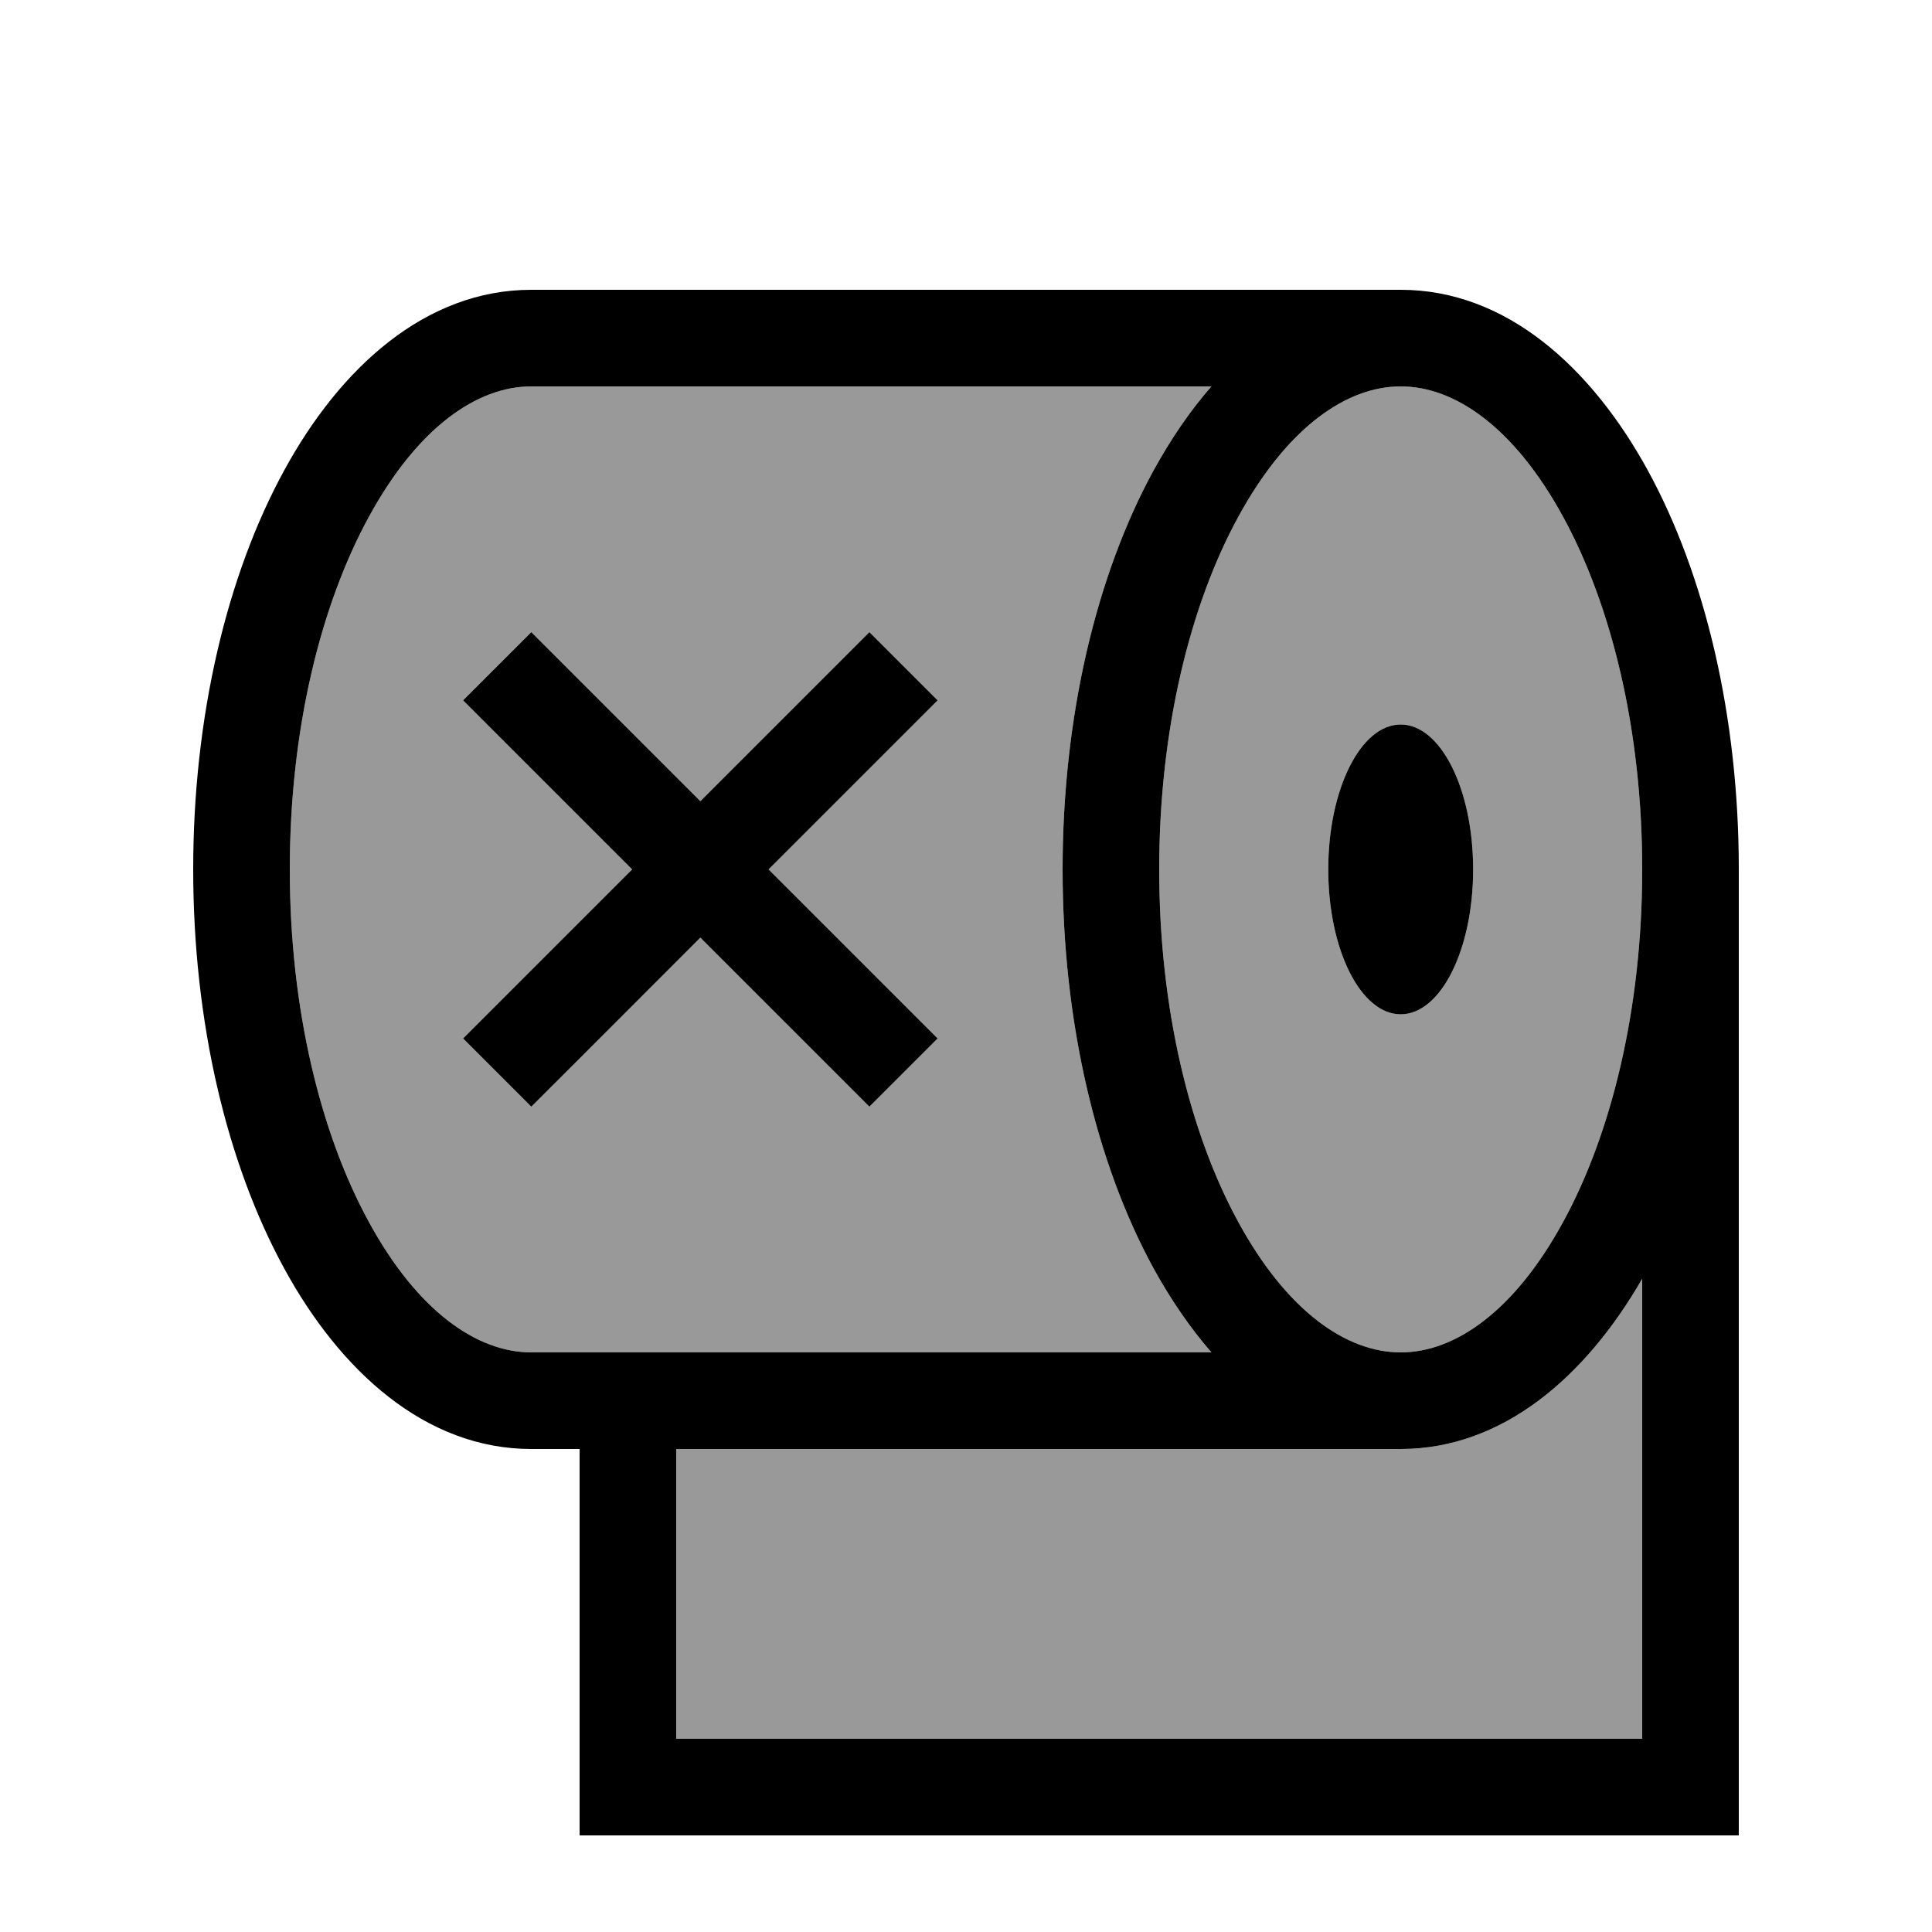 <svg xmlns="http://www.w3.org/2000/svg" viewBox="0 0 640 640"><!--! Font Awesome Pro 7.1.0 by @fontawesome - https://fontawesome.com License - https://fontawesome.com/license (Commercial License) Copyright 2025 Fonticons, Inc. --><path opacity=".4" fill="currentColor" d="M96 288C96 241.5 106.3 200.3 122.2 171.2C138.4 141.5 158.1 128 176 128L401.3 128C394.1 136.2 387.7 145.7 382.1 155.9C363.2 190.5 352 237.3 352 288C352 338.7 363.2 385.5 382.1 420.1C387.7 430.3 394.1 439.7 401.3 448L176 448C158.1 448 138.4 434.5 122.2 404.8C106.3 375.7 96 334.5 96 288zM153.4 232L209.4 288C174 323.4 155.4 342 153.4 344L176 366.6C178 364.6 196.7 346 232 310.6C267.4 346 286 364.6 288 366.6L310.6 344C308.6 342 289.9 323.3 254.6 288C290 252.6 308.6 234 310.6 232L288 209.4L232 265.4C196.6 230 178 211.4 176 209.4L153.4 232zM224 480L464 480C497.9 480 525.4 455.9 544 423.6L544 576L224 576L224 480zM384 288C384 241.5 394.3 200.3 410.2 171.2C426.4 141.5 446.1 128 464 128C481.9 128 501.6 141.5 517.8 171.2C533.7 200.3 544 241.5 544 288C544 334.5 533.7 375.7 517.8 404.8C501.6 434.5 481.9 448 464 448C446.1 448 426.4 434.5 410.2 404.8C394.3 375.7 384 334.5 384 288zM440 288C440 314.5 450.7 336 464 336C477.3 336 488 314.5 488 288C488 261.5 477.3 240 464 240C450.7 240 440 261.5 440 288z"/><path fill="currentColor" d="M96 288C96 241.5 106.3 200.3 122.2 171.2C138.4 141.5 158.1 128 176 128L401.3 128C394.1 136.2 387.7 145.7 382.1 155.9C363.2 190.5 352 237.3 352 288C352 338.7 363.2 385.5 382.1 420.1C387.7 430.3 394.1 439.7 401.3 448L176 448C158.1 448 138.4 434.5 122.2 404.8C106.3 375.7 96 334.5 96 288zM410.2 171.2C426.4 141.5 446.1 128 464 128C481.9 128 501.6 141.5 517.8 171.2C533.7 200.3 544 241.5 544 288C544 334.5 533.7 375.7 517.8 404.8C501.6 434.5 481.9 448 464 448C446.1 448 426.4 434.5 410.2 404.8C394.3 375.7 384 334.5 384 288C384 241.5 394.3 200.3 410.2 171.2zM544 423.6L544 576L224 576L224 480L464 480C497.9 480 525.4 455.9 544 423.6zM192 480L192 608L576 608L576 288C576 237.2 564.8 190.5 545.9 155.9C527.3 121.9 499.1 96 464 96L176 96C140.9 96 112.6 121.9 94.1 155.9C75.2 190.5 64 237.2 64 288C64 338.8 75.2 385.5 94.1 420.1C112.6 454.1 140.9 480 176 480L192 480zM488 288C488 261.5 477.3 240 464 240C450.7 240 440 261.5 440 288C440 314.5 450.7 336 464 336C477.3 336 488 314.5 488 288zM153.4 232L209.4 288C174 323.4 155.4 342 153.4 344L176 366.6C178 364.6 196.7 346 232 310.6C267.4 346 286 364.6 288 366.6L310.6 344C308.6 342 289.9 323.3 254.6 288C290 252.6 308.6 234 310.6 232L288 209.4L232 265.4C196.6 230 178 211.4 176 209.4L153.4 232z"/></svg>